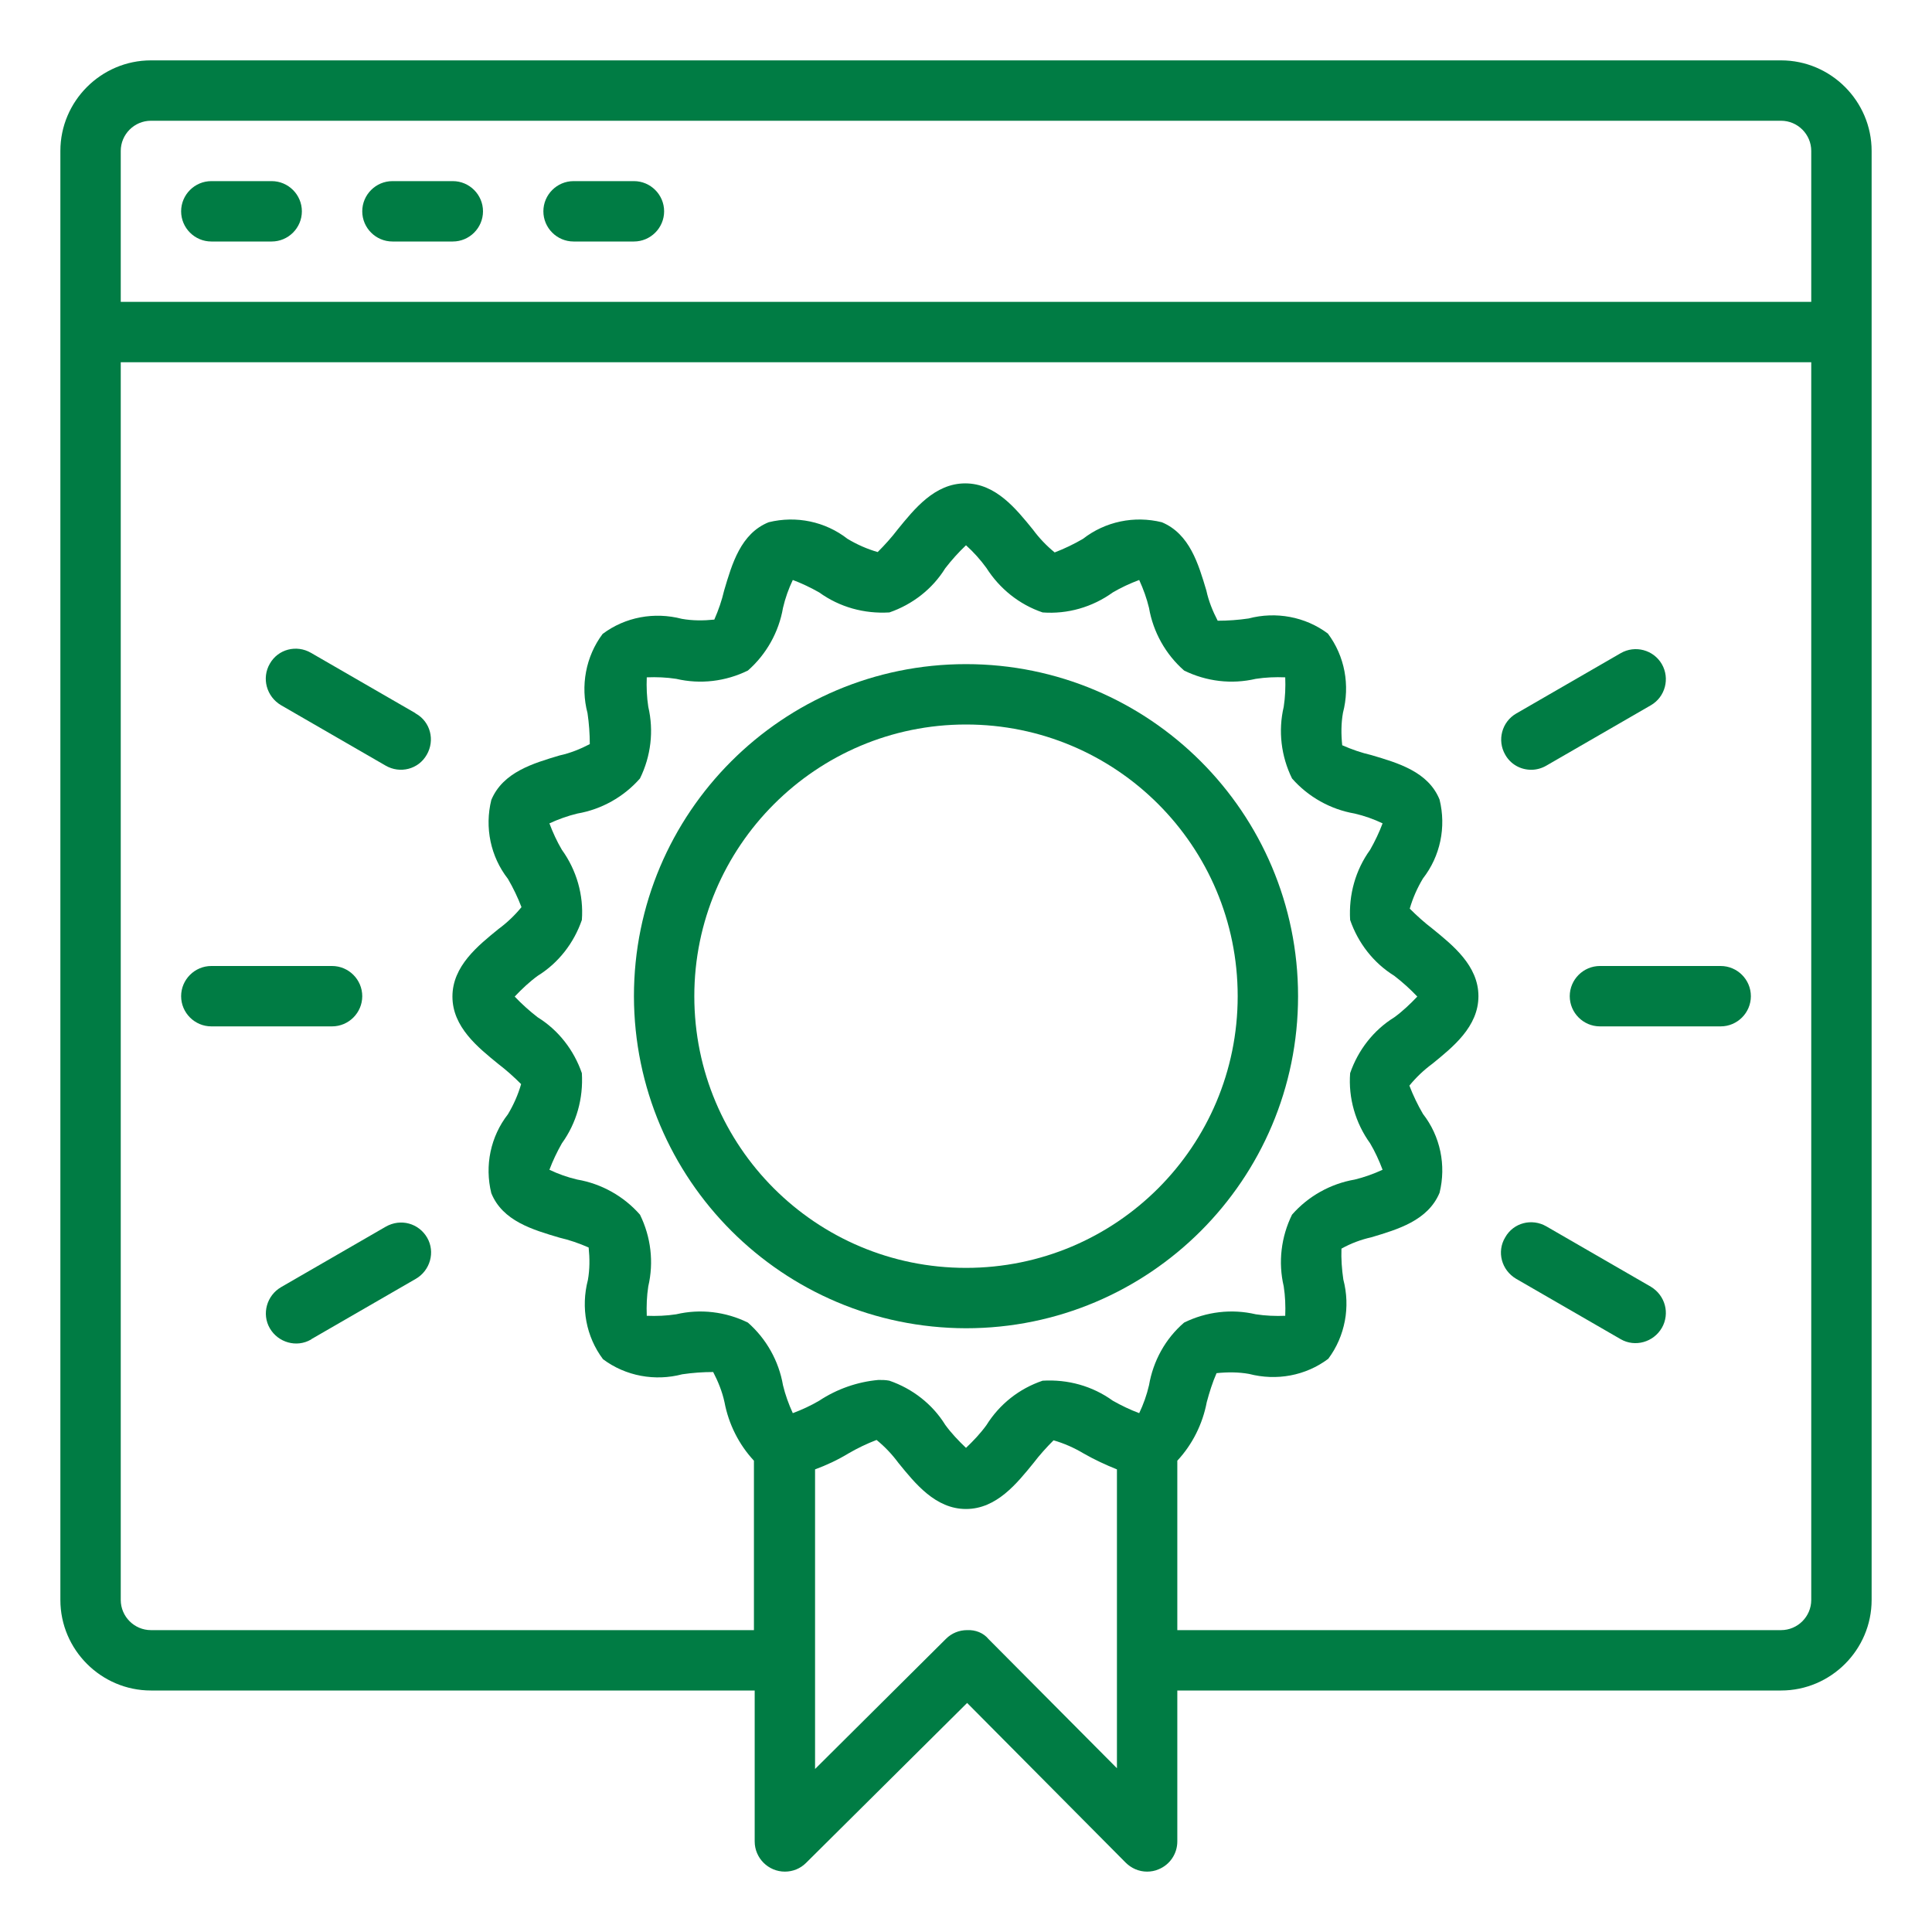 <svg xmlns="http://www.w3.org/2000/svg" xmlns:xlink="http://www.w3.org/1999/xlink" id="Layer_1" x="0px" y="0px" viewBox="0 0 512 512" style="enable-background:new 0 0 512 512;" xml:space="preserve"><style type="text/css">	.st0{fill:#007C44;}</style><path class="st0" d="M472,16H40c-13.2,0-24,10.8-24,24v384c0,13.2,10.8,24,24,24h160v40c0,4.4,3.6,8,8,8c2.1,0,4.1-0.8,5.6-2.3 l42.7-42.4l42,42.3c1.5,1.5,3.5,2.4,5.7,2.4c1,0,2.1-0.2,3-0.6c3-1.2,5-4.1,5-7.4v-40h160c13.2,0,24-10.8,24-24V40 C496,26.8,485.2,16,472,16z M296,468.6l-34-34.2c-1.4-1.7-3.5-2.5-5.7-2.4c-2.1,0-4.1,0.8-5.6,2.3L216,468.8v-79.4 c3-1.1,6-2.5,8.8-4.2c2.4-1.4,4.9-2.6,7.5-3.6c2.2,1.8,4.1,3.8,5.8,6.1c4.4,5.4,9.8,12.2,17.9,12.2c8.1,0,13.5-6.8,17.9-12.2 c1.6-2.1,3.4-4.1,5.3-6c2.8,0.8,5.5,2,8,3.5c2.8,1.6,5.8,3,8.8,4.2V468.6z M304.5,367.1c-0.6,2.6-1.5,5.1-2.6,7.4 c-2.4-0.9-4.7-2-7-3.3c-5.4-3.9-11.9-5.7-18.6-5.3c-6.2,2.1-11.4,6.2-14.9,11.8c-1.6,2.2-3.5,4.2-5.4,6c-2-1.9-3.9-3.9-5.5-6.1 c-3.4-5.5-8.7-9.6-14.8-11.7c-1-0.2-1.9-0.2-2.9-0.2c-5.6,0.5-11,2.4-15.7,5.5c-2.2,1.3-4.6,2.4-7,3.3c-1.1-2.4-2-4.9-2.6-7.4 c-1.1-6.4-4.4-12.3-9.3-16.6c-5.9-2.9-12.6-3.7-19-2.2c-2.6,0.4-5.2,0.5-7.8,0.4c-0.1-2.6,0-5.2,0.4-7.8c1.5-6.4,0.7-13.1-2.2-19 c-4.3-4.9-10.2-8.2-16.6-9.3c-2.6-0.6-5.1-1.5-7.4-2.6c0.9-2.4,2-4.7,3.3-7c3.9-5.4,5.7-11.9,5.3-18.6c-2.1-6.1-6.2-11.4-11.7-14.8 c-2.2-1.7-4.2-3.5-6.1-5.5c1.9-2,3.9-3.9,6.1-5.5c5.5-3.4,9.6-8.7,11.7-14.8c0.5-6.6-1.4-13.2-5.3-18.6c-1.3-2.2-2.4-4.6-3.3-7 c2.4-1.1,4.9-2,7.4-2.6c6.4-1.1,12.3-4.4,16.6-9.3c2.9-5.9,3.7-12.6,2.2-19c-0.4-2.6-0.5-5.2-0.4-7.8c2.6-0.1,5.2,0,7.8,0.4 c6.4,1.5,13.1,0.7,19-2.2c4.9-4.3,8.2-10.2,9.3-16.6c0.6-2.6,1.5-5.1,2.6-7.4c2.4,0.9,4.7,2,7,3.3c5.4,3.9,11.9,5.7,18.6,5.3 c6.1-2.1,11.4-6.2,14.8-11.7c1.7-2.2,3.5-4.2,5.5-6.1c2,1.8,3.8,3.8,5.4,6c3.5,5.5,8.7,9.7,14.9,11.8c6.6,0.5,13.2-1.4,18.6-5.3 c2.2-1.3,4.6-2.4,7-3.3c1.1,2.4,2,4.9,2.6,7.4c1.1,6.4,4.4,12.3,9.3,16.6c5.9,2.9,12.6,3.7,19,2.2c2.6-0.4,5.2-0.5,7.8-0.4 c0.1,2.6,0,5.2-0.4,7.8c-1.5,6.4-0.7,13.1,2.2,19c4.3,4.9,10.2,8.2,16.6,9.3c2.6,0.6,5.1,1.5,7.4,2.6c-0.9,2.4-2,4.7-3.3,7 c-3.9,5.4-5.7,11.9-5.3,18.6c2.1,6.1,6.2,11.4,11.7,14.8c2.2,1.7,4.2,3.5,6.1,5.5c-1.9,2-3.9,3.9-6.1,5.5 c-5.5,3.4-9.6,8.7-11.7,14.8c-0.5,6.6,1.4,13.2,5.3,18.6c1.3,2.2,2.4,4.6,3.3,7c-2.4,1.1-4.9,2-7.4,2.6c-6.4,1.1-12.3,4.4-16.6,9.3 c-2.9,5.9-3.7,12.6-2.2,19c0.4,2.6,0.5,5.2,0.4,7.8c-2.6,0.1-5.2,0-7.8-0.4c-6.4-1.5-13.1-0.7-19,2.2 C308.8,354.8,305.6,360.7,304.5,367.1z M480,424c0,4.4-3.6,8-8,8H312v-44.9c4-4.3,6.7-9.7,7.8-15.5c0.7-2.6,1.5-5.2,2.6-7.7 c2.9-0.3,5.8-0.3,8.6,0.2c7.3,1.9,15,0.5,21-4c4.5-6,5.9-13.8,4-21c-0.4-2.7-0.6-5.5-0.5-8.2c2.5-1.4,5.2-2.4,7.9-3 c7-2.1,15-4.4,18.1-11.8c1.8-7.3,0.2-15-4.4-20.9c-1.4-2.4-2.6-4.9-3.6-7.5c1.8-2.2,3.8-4.1,6.1-5.8c5.4-4.4,12.2-9.8,12.2-17.9 s-6.8-13.5-12.2-17.9c-2.1-1.6-4.1-3.4-6-5.3c0.8-2.8,2-5.5,3.5-8c4.6-5.9,6.2-13.6,4.4-20.9c-3-7.4-11-9.7-18.1-11.8 c-2.6-0.6-5.2-1.5-7.7-2.6c-0.3-2.9-0.3-5.8,0.2-8.6c1.9-7.3,0.5-15-4-21c-6-4.5-13.8-5.9-21-4c-2.7,0.4-5.5,0.6-8.2,0.6 c-1.3-2.5-2.4-5.2-3-8c-2.1-7-4.4-15-11.8-18.1c-7.3-1.8-15-0.2-20.9,4.4c-2.4,1.4-4.9,2.6-7.5,3.6c-2.2-1.8-4.1-3.8-5.8-6.1 c-4.4-5.4-9.8-12.2-17.9-12.2s-13.5,6.8-17.9,12.2c-1.6,2.1-3.4,4.1-5.3,6c-2.8-0.8-5.5-2-8-3.5c-5.9-4.6-13.6-6.2-20.9-4.4 c-7.4,3-9.7,11-11.8,18.1c-0.6,2.6-1.5,5.2-2.6,7.7c-2.9,0.3-5.8,0.3-8.6-0.2c-7.3-1.9-15-0.5-21,4c-4.5,6-5.9,13.8-4,21 c0.4,2.7,0.6,5.5,0.6,8.2c-2.5,1.3-5.2,2.4-8,3c-7,2.1-15,4.4-18.1,11.8c-1.8,7.3-0.2,15,4.4,20.9c1.4,2.4,2.6,4.9,3.6,7.5 c-1.8,2.2-3.8,4.1-6.1,5.8c-5.4,4.4-12.2,9.8-12.2,17.9c0,8.1,6.8,13.5,12.2,17.9c2.1,1.6,4.1,3.4,6,5.3c-0.8,2.8-2,5.5-3.5,8 c-4.6,5.9-6.2,13.6-4.4,20.9c3,7.4,11,9.7,18.1,11.8c2.6,0.6,5.2,1.5,7.7,2.6c0.3,2.9,0.3,5.8-0.2,8.6c-1.9,7.3-0.5,15,4,21 c6,4.5,13.8,5.9,21,4c2.7-0.4,5.5-0.6,8.2-0.6c1.3,2.5,2.4,5.2,3,8c1.1,5.8,3.8,11.2,7.8,15.5V432H40c-4.4,0-8-3.6-8-8V96h448V424z  M480,80H32V40c0-4.4,3.6-8,8-8h432c4.4,0,8,3.6,8,8V80z"></path><path class="st0" d="M416,264c0,4.4,3.6,8,8,8h32c4.4,0,8-3.6,8-8s-3.6-8-8-8h-32C419.6,256,416,259.6,416,264z"></path><path class="st0" d="M405.8,204c1.4,0,2.8-0.4,4-1.1l27.7-16c3.8-2.2,5.1-7.1,2.9-10.9c-2.2-3.8-7.1-5.1-10.9-2.9l-27.7,16 c-3.8,2.2-5.1,7.1-2.9,10.9C400.3,202.5,402.9,204,405.8,204L405.8,204z"></path><path class="st0" d="M401.8,338.9l27.7,16c3.8,2.2,8.7,0.8,10.9-3c2.2-3.8,0.9-8.6-2.9-10.9l-27.7-16c-3.8-2.2-8.7-1-10.9,2.9 C396.6,331.7,397.9,336.6,401.8,338.9C401.7,338.9,401.8,338.9,401.8,338.9z"></path><path class="st0" d="M56,272h32c4.4,0,8-3.6,8-8s-3.6-8-8-8H56c-4.4,0-8,3.6-8,8S51.6,272,56,272z"></path><path class="st0" d="M74.5,186.9l27.7,16c3.8,2.2,8.7,1,10.9-2.9c2.2-3.8,1-8.7-2.9-10.9c0,0-0.1,0-0.1-0.1l-27.7-16 c-3.8-2.2-8.7-1-10.9,2.9C69.3,179.7,70.6,184.6,74.5,186.9C74.4,186.9,74.5,186.9,74.5,186.9z"></path><path class="st0" d="M102.2,325.1l-27.7,16c-3.8,2.2-5.2,7.1-3,10.9c2.2,3.8,7.1,5.2,10.9,3c0,0,0.1,0,0.1-0.1l27.7-16 c3.8-2.2,5.2-7.1,3-10.9C111,324.2,106.2,322.8,102.2,325.1C102.3,325,102.2,325.1,102.2,325.1z"></path><path class="st0" d="M256,352c48.6,0,88-39.4,88-88s-39.4-88-88-88s-88,39.4-88,88C168.1,312.6,207.4,351.9,256,352z M256,192 c39.8,0,72,32.2,72,72s-32.2,72-72,72s-72-32.2-72-72C184,224.3,216.3,192,256,192z"></path><path class="st0" d="M72,48H56c-4.4,0-8,3.6-8,8s3.6,8,8,8h16c4.4,0,8-3.6,8-8S76.4,48,72,48z"></path><path class="st0" d="M120,48h-16c-4.4,0-8,3.6-8,8s3.6,8,8,8h16c4.4,0,8-3.6,8-8S124.4,48,120,48z"></path><path class="st0" d="M168,48h-16c-4.4,0-8,3.6-8,8s3.6,8,8,8h16c4.4,0,8-3.6,8-8S172.4,48,168,48z"></path><image style="overflow:visible;" width="189" height="75" transform="matrix(1 0 0 1 600 249)"></image></svg>